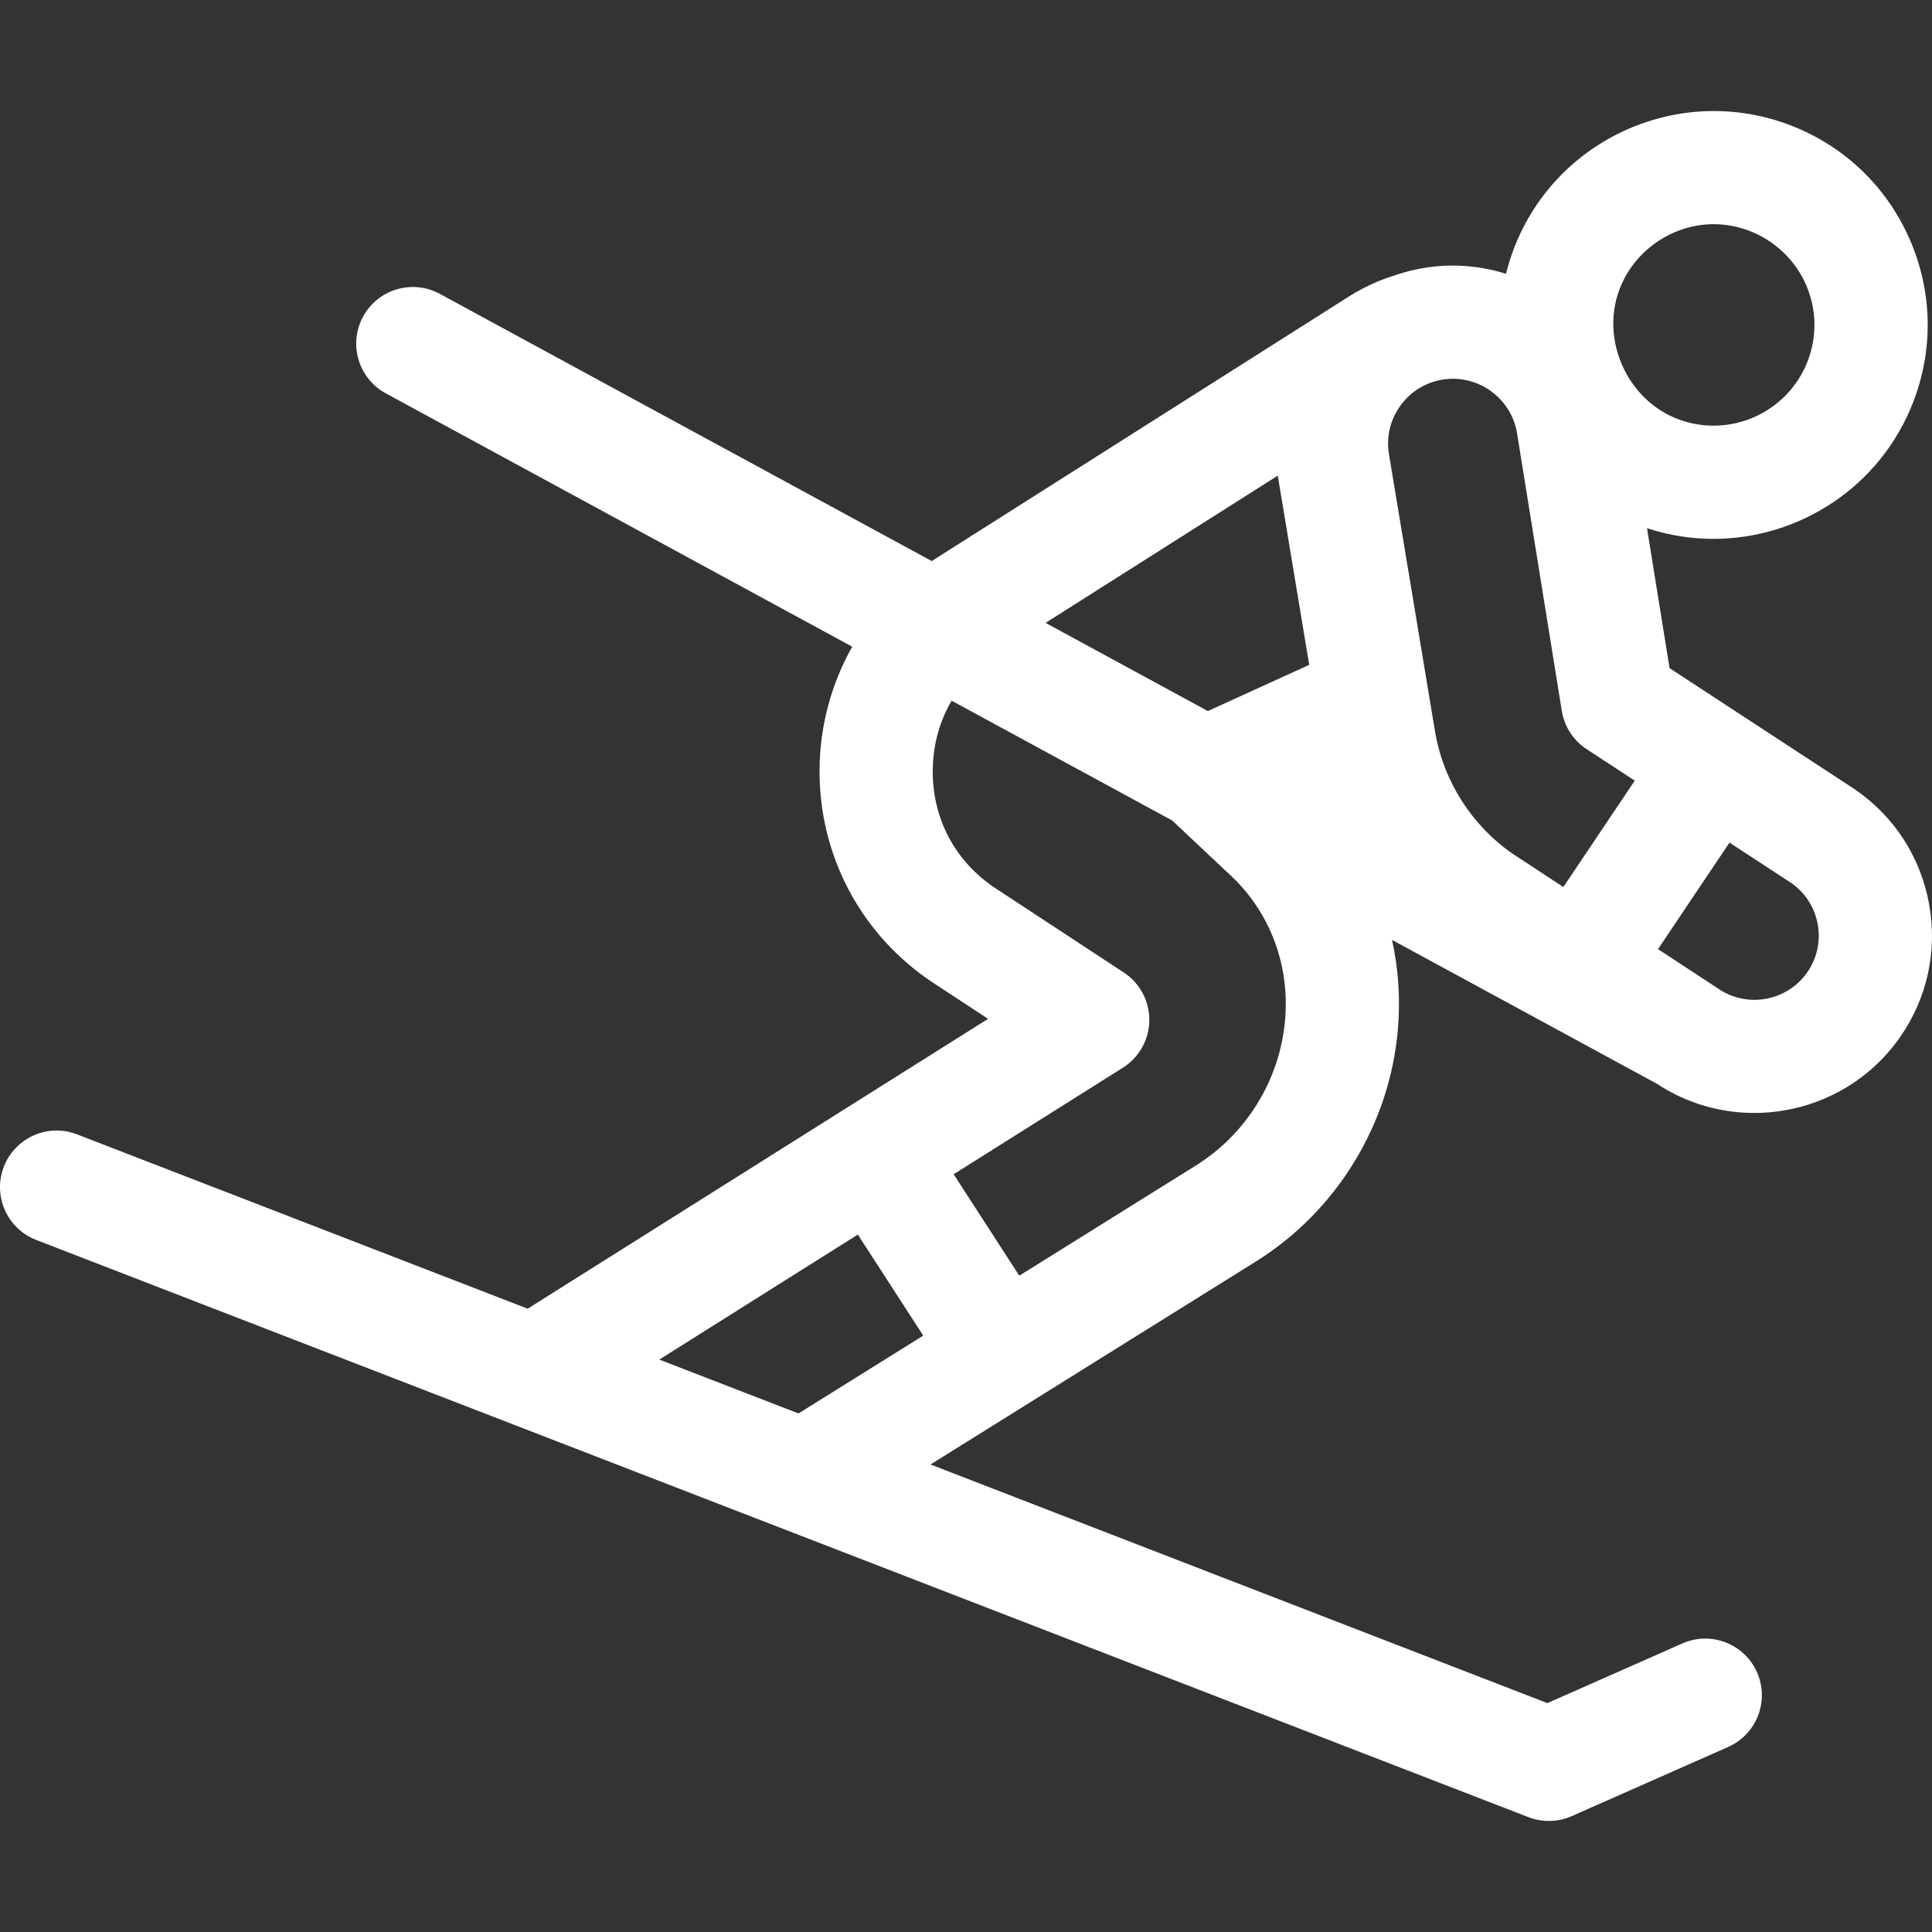 <svg id="Capa_1" enable-background="new 0 0 512.015 512.015" height="512" viewBox="0 0 512.015 512.015" width="512" xmlns="http://www.w3.org/2000/svg"><rect x="0" y="0" width="512.015" height="512.015" fill="#333333" stroke="none"/><g><path fill="white" d="m511.241 239.551c-2.26-12.419-9.236-23.195-19.643-30.341-.093-.063-.187-.126-.281-.188l-48.852-31.952-5.951-36.922c.007-.051.016-.102.023-.153 5.803 1.902 11.718 2.816 17.554 2.816 22.745 0 44.252-13.788 52.938-36.24 5.463-14.123 5.099-29.527-1.024-43.376-6.124-13.849-17.273-24.484-31.396-29.947-29.153-11.277-62.046 3.267-73.323 32.42-.878 2.269-1.588 4.573-2.165 6.896-6.592-2.083-13.726-2.748-20.978-1.671-2.97.441-5.851 1.159-8.625 2.119-4.041 1.26-7.981 3.041-11.723 5.371-.034.021-.068.043-.102.064l-108.911 69.057c-.623.389-1.237.787-1.844 1.193l-130.374-70.817c-7.279-3.953-16.386-1.258-20.341 6.021-3.954 7.28-1.258 16.387 6.021 20.341l123.613 67.144c-5.472 9.675-8.522 20.717-8.66 32.268-.274 23.013 11.048 44.291 30.288 56.92l14.371 9.434-122.012 76.816-119.428-46.197c-7.727-2.99-16.413.852-19.401 8.578-2.989 7.727.852 16.413 8.578 19.401l395.467 152.971c1.743.674 3.578 1.01 5.412 1.01 2.069 0 4.137-.428 6.066-1.281l41.452-18.329c7.577-3.35 11.003-12.208 7.653-19.785-3.35-7.576-12.207-11.003-19.785-7.653l-35.77 15.816-163.486-63.238 86.227-53.795c21.413-13.359 35.482-36.342 37.634-61.479.695-8.12.146-16.109-1.55-23.753l70.195 38.128c7.915 5.219 16.887 7.735 25.781 7.735 14.882 0 29.544-7.017 38.659-20.087 7.221-10.353 9.954-22.895 7.693-35.315zm-299.625 135.034-36.893-14.271 52.621-33.129 17.329 26.776zm128.956-104.301c-1.351 15.775-10.182 30.2-23.624 38.585l-46.82 29.21-17.396-26.879 44.85-28.237c4.319-2.719 6.959-7.448 7.008-12.551.048-5.104-2.501-9.882-6.768-12.682l-33.875-22.236c-10.8-7.09-16.906-18.565-16.752-31.483.079-6.666 1.828-12.901 4.997-18.321l58.462 31.756 14.318 13.478c.097.091.194.181.293.27 11.014 9.829 16.593 24.076 15.307 39.09zm-20.466-81.844-43.014-23.364 61.541-39.022 8.332 50.145zm94.21 46.636-13.481-8.844c-10.883-7.555-18.365-19.37-20.536-32.441l-12.194-73.395c-.762-4.587.326-9.184 3.063-12.943s6.778-6.205 11.378-6.888c9.259-1.375 18.012 5.029 19.502 14.275l11.855 73.543c.671 4.166 3.066 7.856 6.598 10.166l12.741 8.333zm16.804-135.859c-3.803-6.765-4.798-15.118-1.855-22.727 3.925-10.148 13.998-17.075 24.883-17.075 10.477 0 20.187 6.34 24.419 15.911 2.883 6.52 3.054 13.773.482 20.421-5.31 13.726-20.798 20.571-34.521 15.264-5.809-2.247-10.455-6.541-13.408-11.794zm47.821 158.489c-5.339 7.654-15.936 9.574-23.619 4.277-.006-.004-.011-.008-.017-.011-.02-.014-.041-.027-.061-.041-.069-.047-.138-.094-.207-.139l-15.636-10.258 18.949-28.227 16.383 10.716c3.702 2.587 6.183 6.453 6.992 10.901.819 4.494-.17 9.034-2.784 12.782z"/></g></svg>